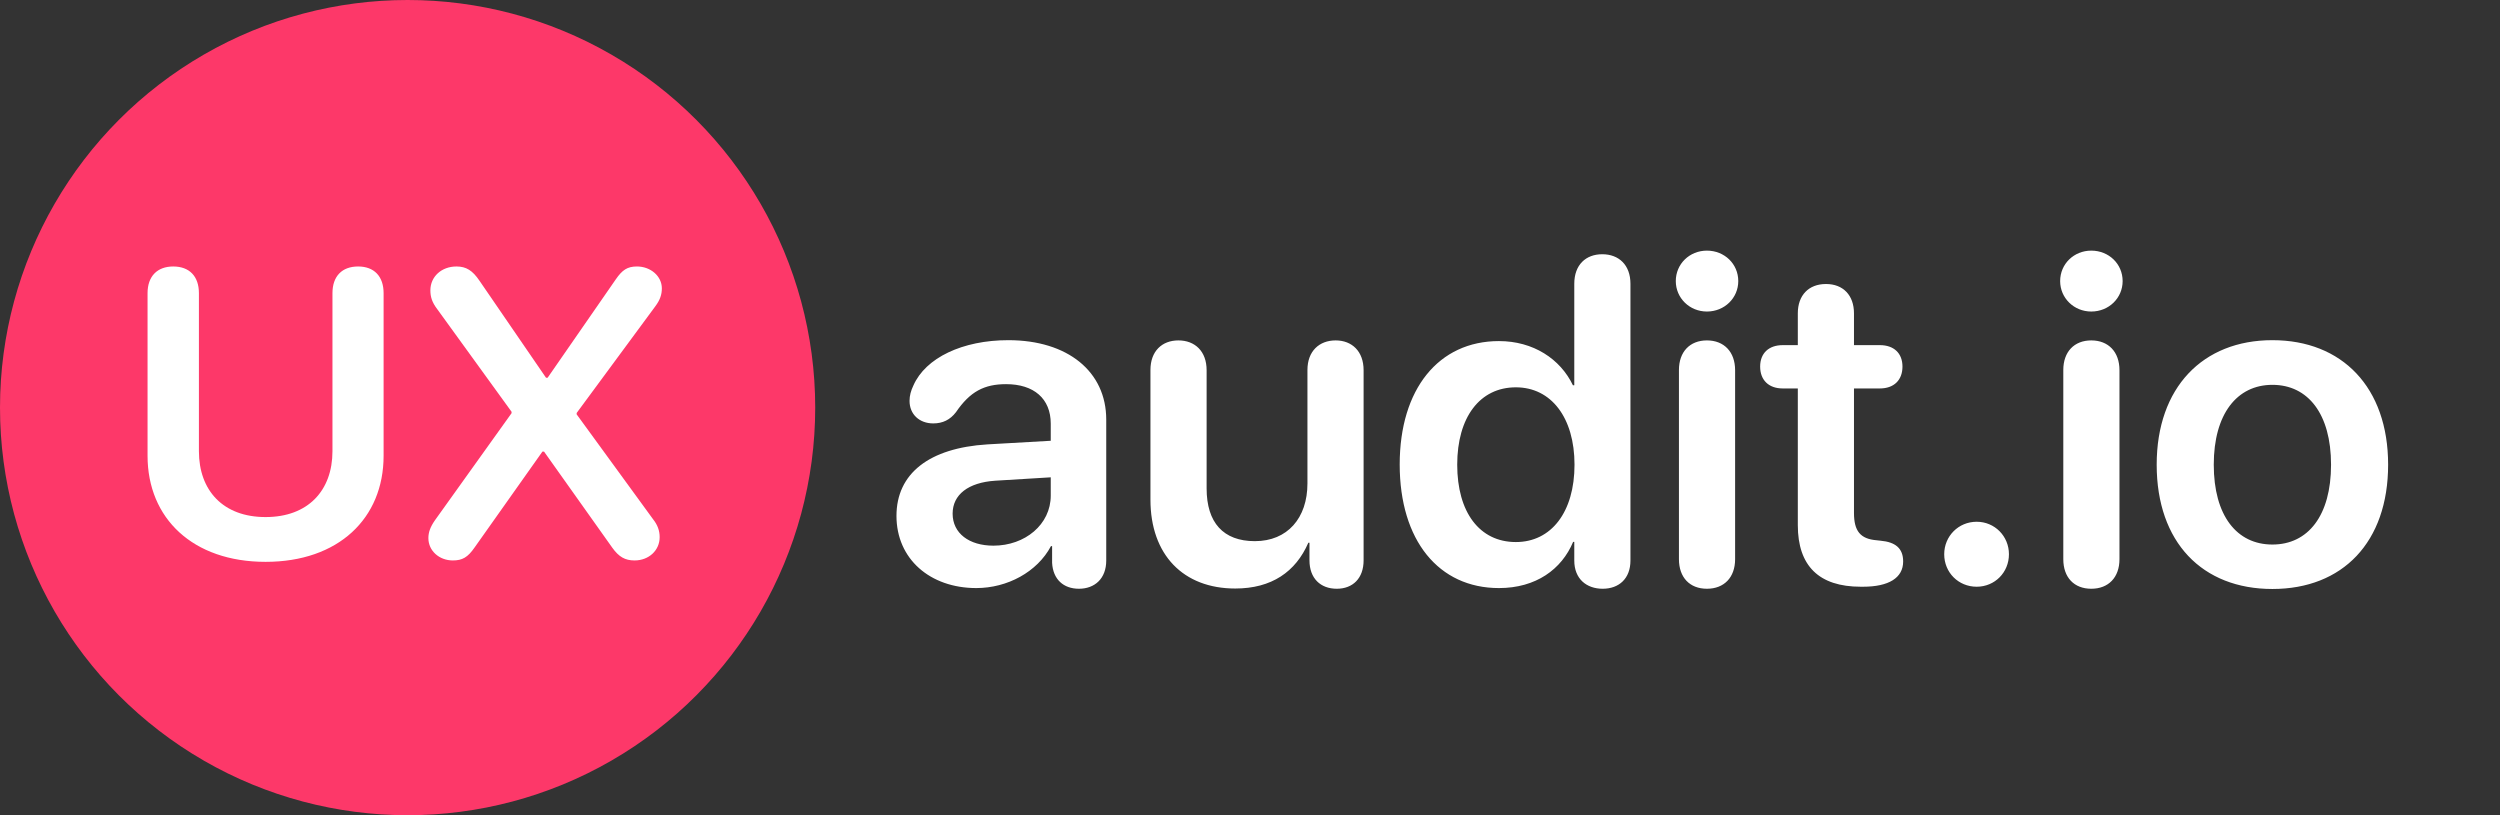 <svg width="184" height="60" viewBox="0 0 184 60" fill="none" xmlns="http://www.w3.org/2000/svg">
<rect x="0" y="0" width="184" height="60" fill="#333333" stroke="none"/>
<circle cx="30" cy="30" r="30" fill="#FD3869"/>
<path d="M19.547 41.352C14.2 41.352 10.86 38.158 10.86 33.544V21.576C10.86 20.331 11.578 19.613 12.75 19.613C13.937 19.613 14.64 20.331 14.64 21.576V33.207C14.64 36.093 16.412 38.056 19.547 38.056C22.682 38.056 24.469 36.093 24.469 33.207V21.576C24.469 20.331 25.172 19.613 26.358 19.613C27.53 19.613 28.233 20.331 28.233 21.576V33.544C28.233 38.158 24.908 41.352 19.547 41.352ZM33.331 41.249C32.32 41.249 31.529 40.531 31.529 39.608C31.529 39.169 31.676 38.773 32.013 38.29L37.652 30.409V30.307L32.188 22.763C31.793 22.25 31.676 21.84 31.676 21.371C31.676 20.36 32.496 19.613 33.595 19.613C34.312 19.613 34.781 19.906 35.294 20.668L40.187 27.802H40.304L45.328 20.551C45.797 19.877 46.163 19.613 46.881 19.613C47.877 19.613 48.712 20.316 48.712 21.225C48.712 21.679 48.58 22.074 48.243 22.528L42.442 30.395V30.497L48.067 38.217C48.404 38.642 48.551 39.066 48.551 39.535C48.551 40.517 47.745 41.249 46.705 41.249C46.002 41.249 45.548 40.985 45.065 40.312L40.04 33.236H39.923L34.928 40.297C34.43 41.015 34.034 41.249 33.331 41.249Z" fill="white"/>
<path d="M71.856 43.282C68.453 43.282 65.98 41.141 65.98 37.97C65.98 34.849 68.387 32.973 72.67 32.707L77.335 32.441V31.18C77.335 29.337 76.09 28.274 74.048 28.274C72.438 28.274 71.392 28.822 70.362 30.333C69.931 30.898 69.383 31.163 68.686 31.163C67.673 31.163 66.942 30.499 66.942 29.503C66.942 29.121 67.042 28.756 67.225 28.374C68.121 26.332 70.844 25.037 74.214 25.037C78.58 25.037 81.419 27.345 81.419 30.881V41.257C81.419 42.585 80.572 43.332 79.41 43.332C78.281 43.332 77.501 42.651 77.435 41.423V40.194H77.352C76.339 42.103 74.131 43.282 71.856 43.282ZM73.118 40.161C75.442 40.161 77.335 38.601 77.335 36.476V35.131L73.251 35.38C71.259 35.513 70.113 36.409 70.113 37.804C70.113 39.248 71.325 40.161 73.118 40.161ZM90.915 43.315C87.097 43.315 84.673 40.842 84.673 36.774V27.229C84.673 25.851 85.519 25.054 86.731 25.054C87.943 25.054 88.807 25.851 88.807 27.245V35.944C88.807 38.468 90.035 39.829 92.359 39.829C94.75 39.829 96.228 38.136 96.228 35.579V27.229C96.228 25.851 97.091 25.054 98.303 25.054C99.498 25.054 100.361 25.851 100.361 27.245V41.24C100.361 42.568 99.564 43.332 98.386 43.332C97.19 43.332 96.377 42.568 96.377 41.24V39.945H96.294C95.364 42.087 93.588 43.315 90.915 43.315ZM110.322 43.282C105.89 43.282 103.018 39.779 103.018 34.185C103.018 28.623 105.89 25.104 110.322 25.104C112.846 25.104 114.838 26.415 115.768 28.357H115.867V20.887C115.867 19.492 116.714 18.712 117.926 18.712C119.138 18.712 120.001 19.492 120.001 20.887V41.257C120.001 42.585 119.154 43.332 117.959 43.332C116.764 43.332 115.867 42.602 115.867 41.257V39.879H115.784C114.938 41.904 113.045 43.282 110.322 43.282ZM111.567 39.895C114.174 39.895 115.884 37.688 115.884 34.201C115.884 30.748 114.174 28.507 111.567 28.507C108.911 28.507 107.251 30.715 107.251 34.201C107.251 37.704 108.895 39.895 111.567 39.895ZM125.629 22.929C124.351 22.929 123.338 21.933 123.338 20.688C123.338 19.426 124.351 18.446 125.629 18.446C126.924 18.446 127.937 19.426 127.937 20.688C127.937 21.933 126.924 22.929 125.629 22.929ZM125.629 43.332C124.367 43.332 123.57 42.502 123.57 41.157V27.229C123.57 25.9 124.367 25.054 125.629 25.054C126.891 25.054 127.704 25.9 127.704 27.245V41.157C127.704 42.502 126.891 43.332 125.629 43.332ZM132.319 38.65V28.59H131.207C130.178 28.59 129.547 27.976 129.547 26.98C129.547 26 130.178 25.402 131.207 25.402H132.319V23.061C132.319 21.733 133.116 20.903 134.395 20.903C135.656 20.903 136.453 21.733 136.453 23.061V25.402H138.362C139.392 25.402 140.022 26 140.022 26.98C140.022 27.976 139.392 28.59 138.362 28.59H136.453V37.754C136.453 39.082 136.918 39.663 138.113 39.763L138.412 39.796C139.508 39.895 140.072 40.36 140.072 41.323C140.072 42.535 139.01 43.183 137.117 43.183H136.951C133.88 43.183 132.319 41.655 132.319 38.65ZM145.484 43.183C144.14 43.183 143.094 42.137 143.094 40.792C143.094 39.464 144.14 38.401 145.484 38.401C146.812 38.401 147.858 39.464 147.858 40.792C147.858 42.137 146.812 43.183 145.484 43.183ZM153.918 22.929C152.64 22.929 151.627 21.933 151.627 20.688C151.627 19.426 152.64 18.446 153.918 18.446C155.213 18.446 156.226 19.426 156.226 20.688C156.226 21.933 155.213 22.929 153.918 22.929ZM153.918 43.332C152.656 43.332 151.859 42.502 151.859 41.157V27.229C151.859 25.9 152.656 25.054 153.918 25.054C155.18 25.054 155.993 25.9 155.993 27.245V41.157C155.993 42.502 155.18 43.332 153.918 43.332ZM167.249 43.349C162.086 43.349 158.732 39.912 158.732 34.201C158.732 28.523 162.119 25.037 167.249 25.037C172.379 25.037 175.766 28.507 175.766 34.201C175.766 39.912 172.412 43.349 167.249 43.349ZM167.249 40.078C169.872 40.078 171.565 37.953 171.565 34.201C171.565 30.466 169.872 28.324 167.249 28.324C164.643 28.324 162.933 30.466 162.933 34.201C162.933 37.953 164.626 40.078 167.249 40.078Z" fill="white"/>
</svg>
